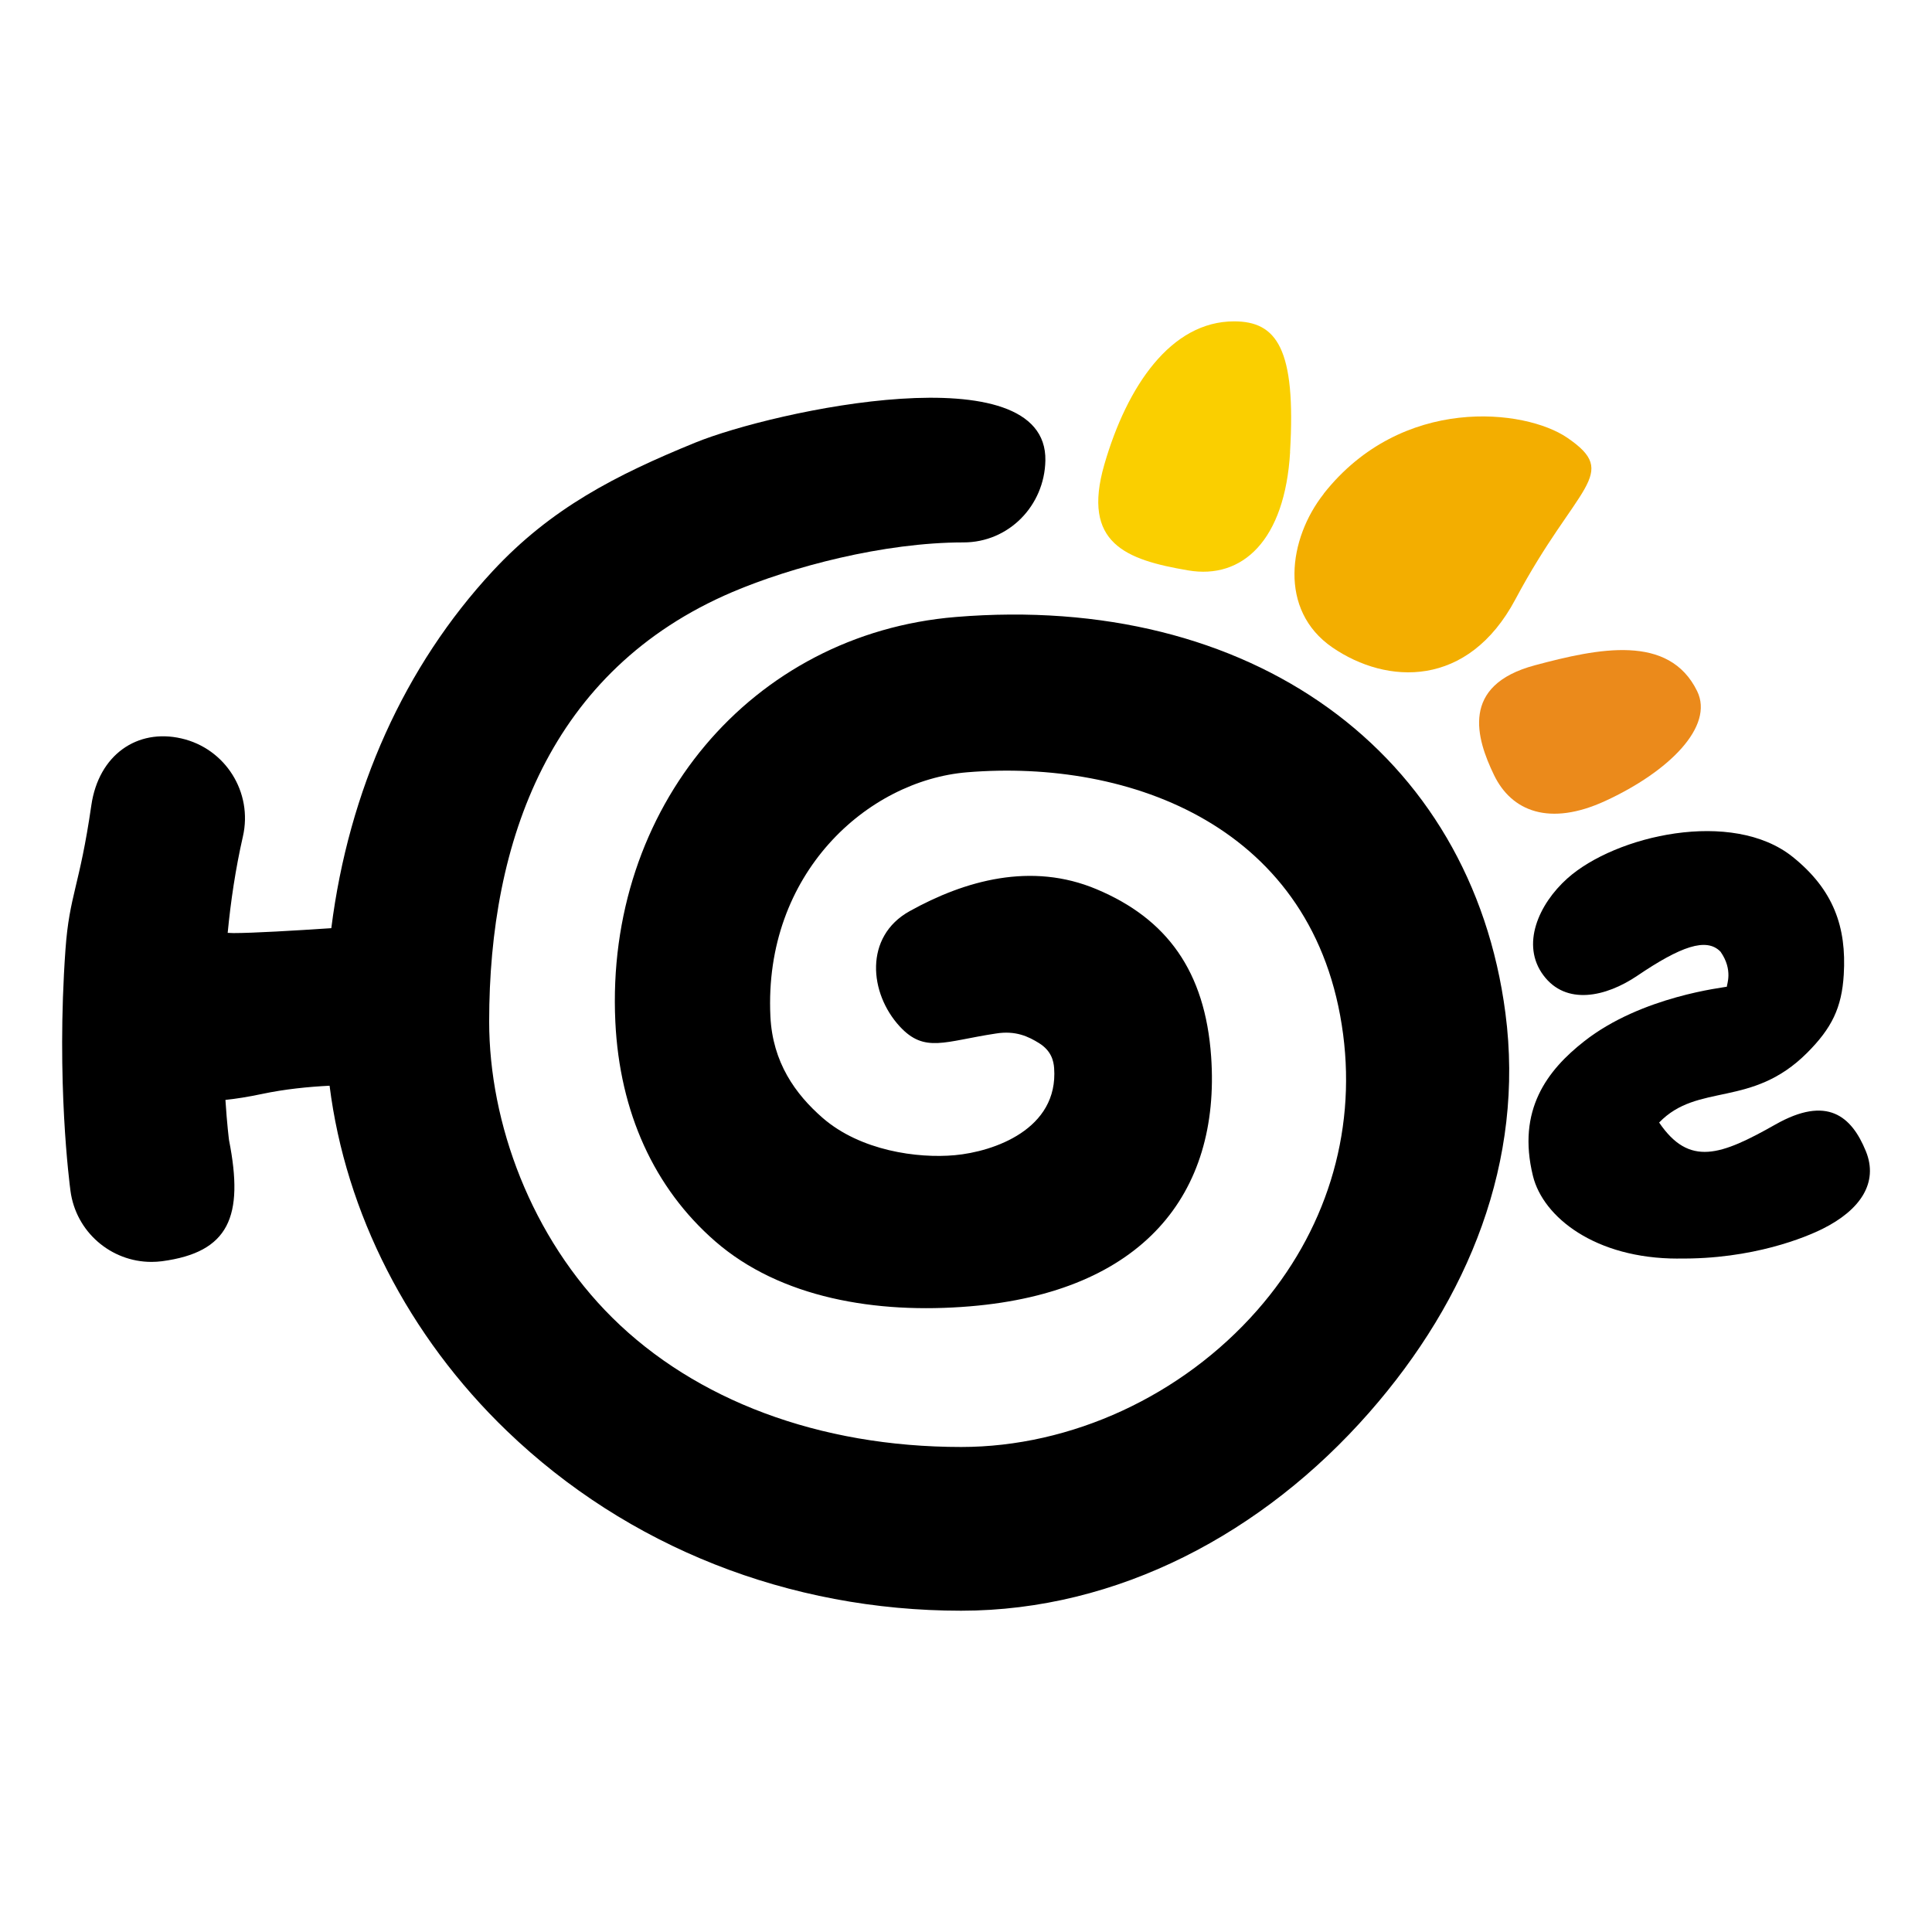 <?xml version="1.0" encoding="UTF-8"?>
<!DOCTYPE svg PUBLIC "-//W3C//DTD SVG 1.1//EN" "http://www.w3.org/Graphics/SVG/1.1/DTD/svg11.dtd">
<!-- Creator: CorelDRAW -->
<svg xmlns="http://www.w3.org/2000/svg" xml:space="preserve" width="55mm" height="55mm" style="shape-rendering:geometricPrecision; text-rendering:geometricPrecision; image-rendering:optimizeQuality; fill-rule:evenodd; clip-rule:evenodd"
viewBox="0 0 25.617 25.617"
 xmlns:xlink="http://www.w3.org/1999/xlink">
 <defs>
  <style type="text/css">
   <![CDATA[
    .fil4 {fill:none}
    .fil0 {fill:black;fill-rule:nonzero}
    .fil2 {fill:#EB8A1B;fill-rule:nonzero}
    .fil3 {fill:#F3AE00;fill-rule:nonzero}
    .fil1 {fill:#FACF00;fill-rule:nonzero}
   ]]>
  </style>
 </defs>
 <g id="Слой_x0020_1">
  <g id="_40856328">
   <path id="_39383376" class="fil0" d="M22.248 16.688c-1.099,0 -1.788,-0.551 -1.922,-1.095 -0.216,-0.877 0.192,-1.404 0.679,-1.786 0.765,-0.602 1.868,-0.714 1.892,-0.724 -0.004,-0.024 0.087,-0.221 -0.084,-0.464 -0.186,-0.193 -0.528,-0.071 -1.104,0.319 -0.417,0.282 -0.945,0.397 -1.245,-0.007 -0.301,-0.404 -0.064,-0.941 0.317,-1.283 0.638,-0.571 2.189,-0.928 2.989,-0.286 0.543,0.436 0.715,0.931 0.677,1.56 -0.026,0.441 -0.16,0.712 -0.487,1.039 -0.735,0.735 -1.447,0.39 -1.961,0.923 0.4,0.59 0.819,0.435 1.542,0.026 0.685,-0.388 1.009,-0.112 1.199,0.354 0.171,0.419 -0.076,0.781 -0.571,1.028 -0.217,0.109 -0.928,0.409 -1.92,0.395z"/>
   <path id="_39906304" class="fil0" d="M19.961 13.434c-0.452,-3.465 -3.381,-5.576 -7.29,-5.253 -2.707,0.224 -4.647,2.532 -4.512,5.368 0.057,1.199 0.515,2.205 1.323,2.909 0.864,0.752 2.13,0.967 3.379,0.863 2.284,-0.19 3.325,-1.483 3.198,-3.31 -0.079,-1.135 -0.588,-1.829 -1.518,-2.22 -0.865,-0.365 -1.748,-0.117 -2.481,0.291 -0.605,0.337 -0.536,1.089 -0.129,1.529 0.33,0.357 0.595,0.195 1.273,0.093 0.264,-0.043 0.434,0.041 0.573,0.127 0.165,0.103 0.193,0.238 0.2,0.331 0.059,0.812 -0.8,1.108 -1.317,1.155 -0.494,0.045 -1.25,-0.058 -1.753,-0.495 -0.361,-0.315 -0.663,-0.735 -0.692,-1.346 -0.09,-1.892 1.286,-3.127 2.608,-3.236 2.161,-0.179 4.627,0.718 4.986,3.476 0.173,1.325 -0.232,2.624 -1.139,3.657 -0.997,1.135 -2.465,1.813 -3.925,1.813 -1.89,0 -3.526,-0.626 -4.624,-1.712 -1.077,-1.066 -1.635,-2.58 -1.635,-3.93 0,-2.39 0.805,-4.662 3.225,-5.694 0.781,-0.333 2.005,-0.658 3.065,-0.658 0.599,0 1.073,-0.486 1.085,-1.085 0.029,-1.441 -3.595,-0.665 -4.645,-0.237 -1.05,0.429 -1.907,0.867 -2.682,1.701 -1.171,1.261 -1.911,2.911 -2.141,4.736 -0.494,0.033 -1.044,0.065 -1.298,0.065 -0.023,0 -0.049,-0.001 -0.076,-0.003 0.04,-0.416 0.104,-0.85 0.202,-1.279 0.133,-0.584 -0.232,-1.166 -0.817,-1.299 -0.584,-0.134 -1.096,0.217 -1.193,0.887 -0.157,1.085 -0.291,1.186 -0.343,1.913 -0.125,1.755 0.055,3.109 0.066,3.196 0.071,0.547 0.538,0.945 1.074,0.945 0.047,0 0.094,-0.003 0.141,-0.009 0.888,-0.119 1.088,-0.59 0.888,-1.604 -0.001,-0.007 -0.027,-0.207 -0.048,-0.535 0.136,-0.014 0.296,-0.039 0.486,-0.079 0.302,-0.064 0.614,-0.095 0.895,-0.109 0.212,1.686 1.042,3.319 2.353,4.579 1.597,1.536 3.736,2.382 6.021,2.382 2.076,0 4.006,-1.028 5.409,-2.626 1.326,-1.51 2.063,-3.343 1.808,-5.296z"/>
   <path id="_39928808" class="fil1" d="M17.106 5.994c-0.069,1.171 -0.632,1.692 -1.352,1.569 -0.828,-0.141 -1.412,-0.358 -1.112,-1.401 0.301,-1.043 0.884,-1.901 1.721,-1.901 0.562,0 0.824,0.356 0.742,1.732z"/>
   <path id="_39858512" class="fil2" d="M21.285 10.62c-0.738,0.34 -1.243,0.139 -1.476,-0.345 -0.234,-0.484 -0.45,-1.189 0.543,-1.454 0.844,-0.226 1.778,-0.42 2.151,0.343 0.228,0.467 -0.371,1.066 -1.218,1.456z"/>
   <path id="_39894088" class="fil3" d="M17.553 6.546c-0.469,0.594 -0.607,1.544 0.114,2.039 0.722,0.495 1.797,0.544 2.427,-0.64 0.814,-1.528 1.4,-1.655 0.685,-2.142 -0.557,-0.38 -2.189,-0.571 -3.227,0.742z"/>
  </g>
  <rect class="fil4" x="2.14e-005" width="25.617" height="25.617"/>
 </g>
</svg>
